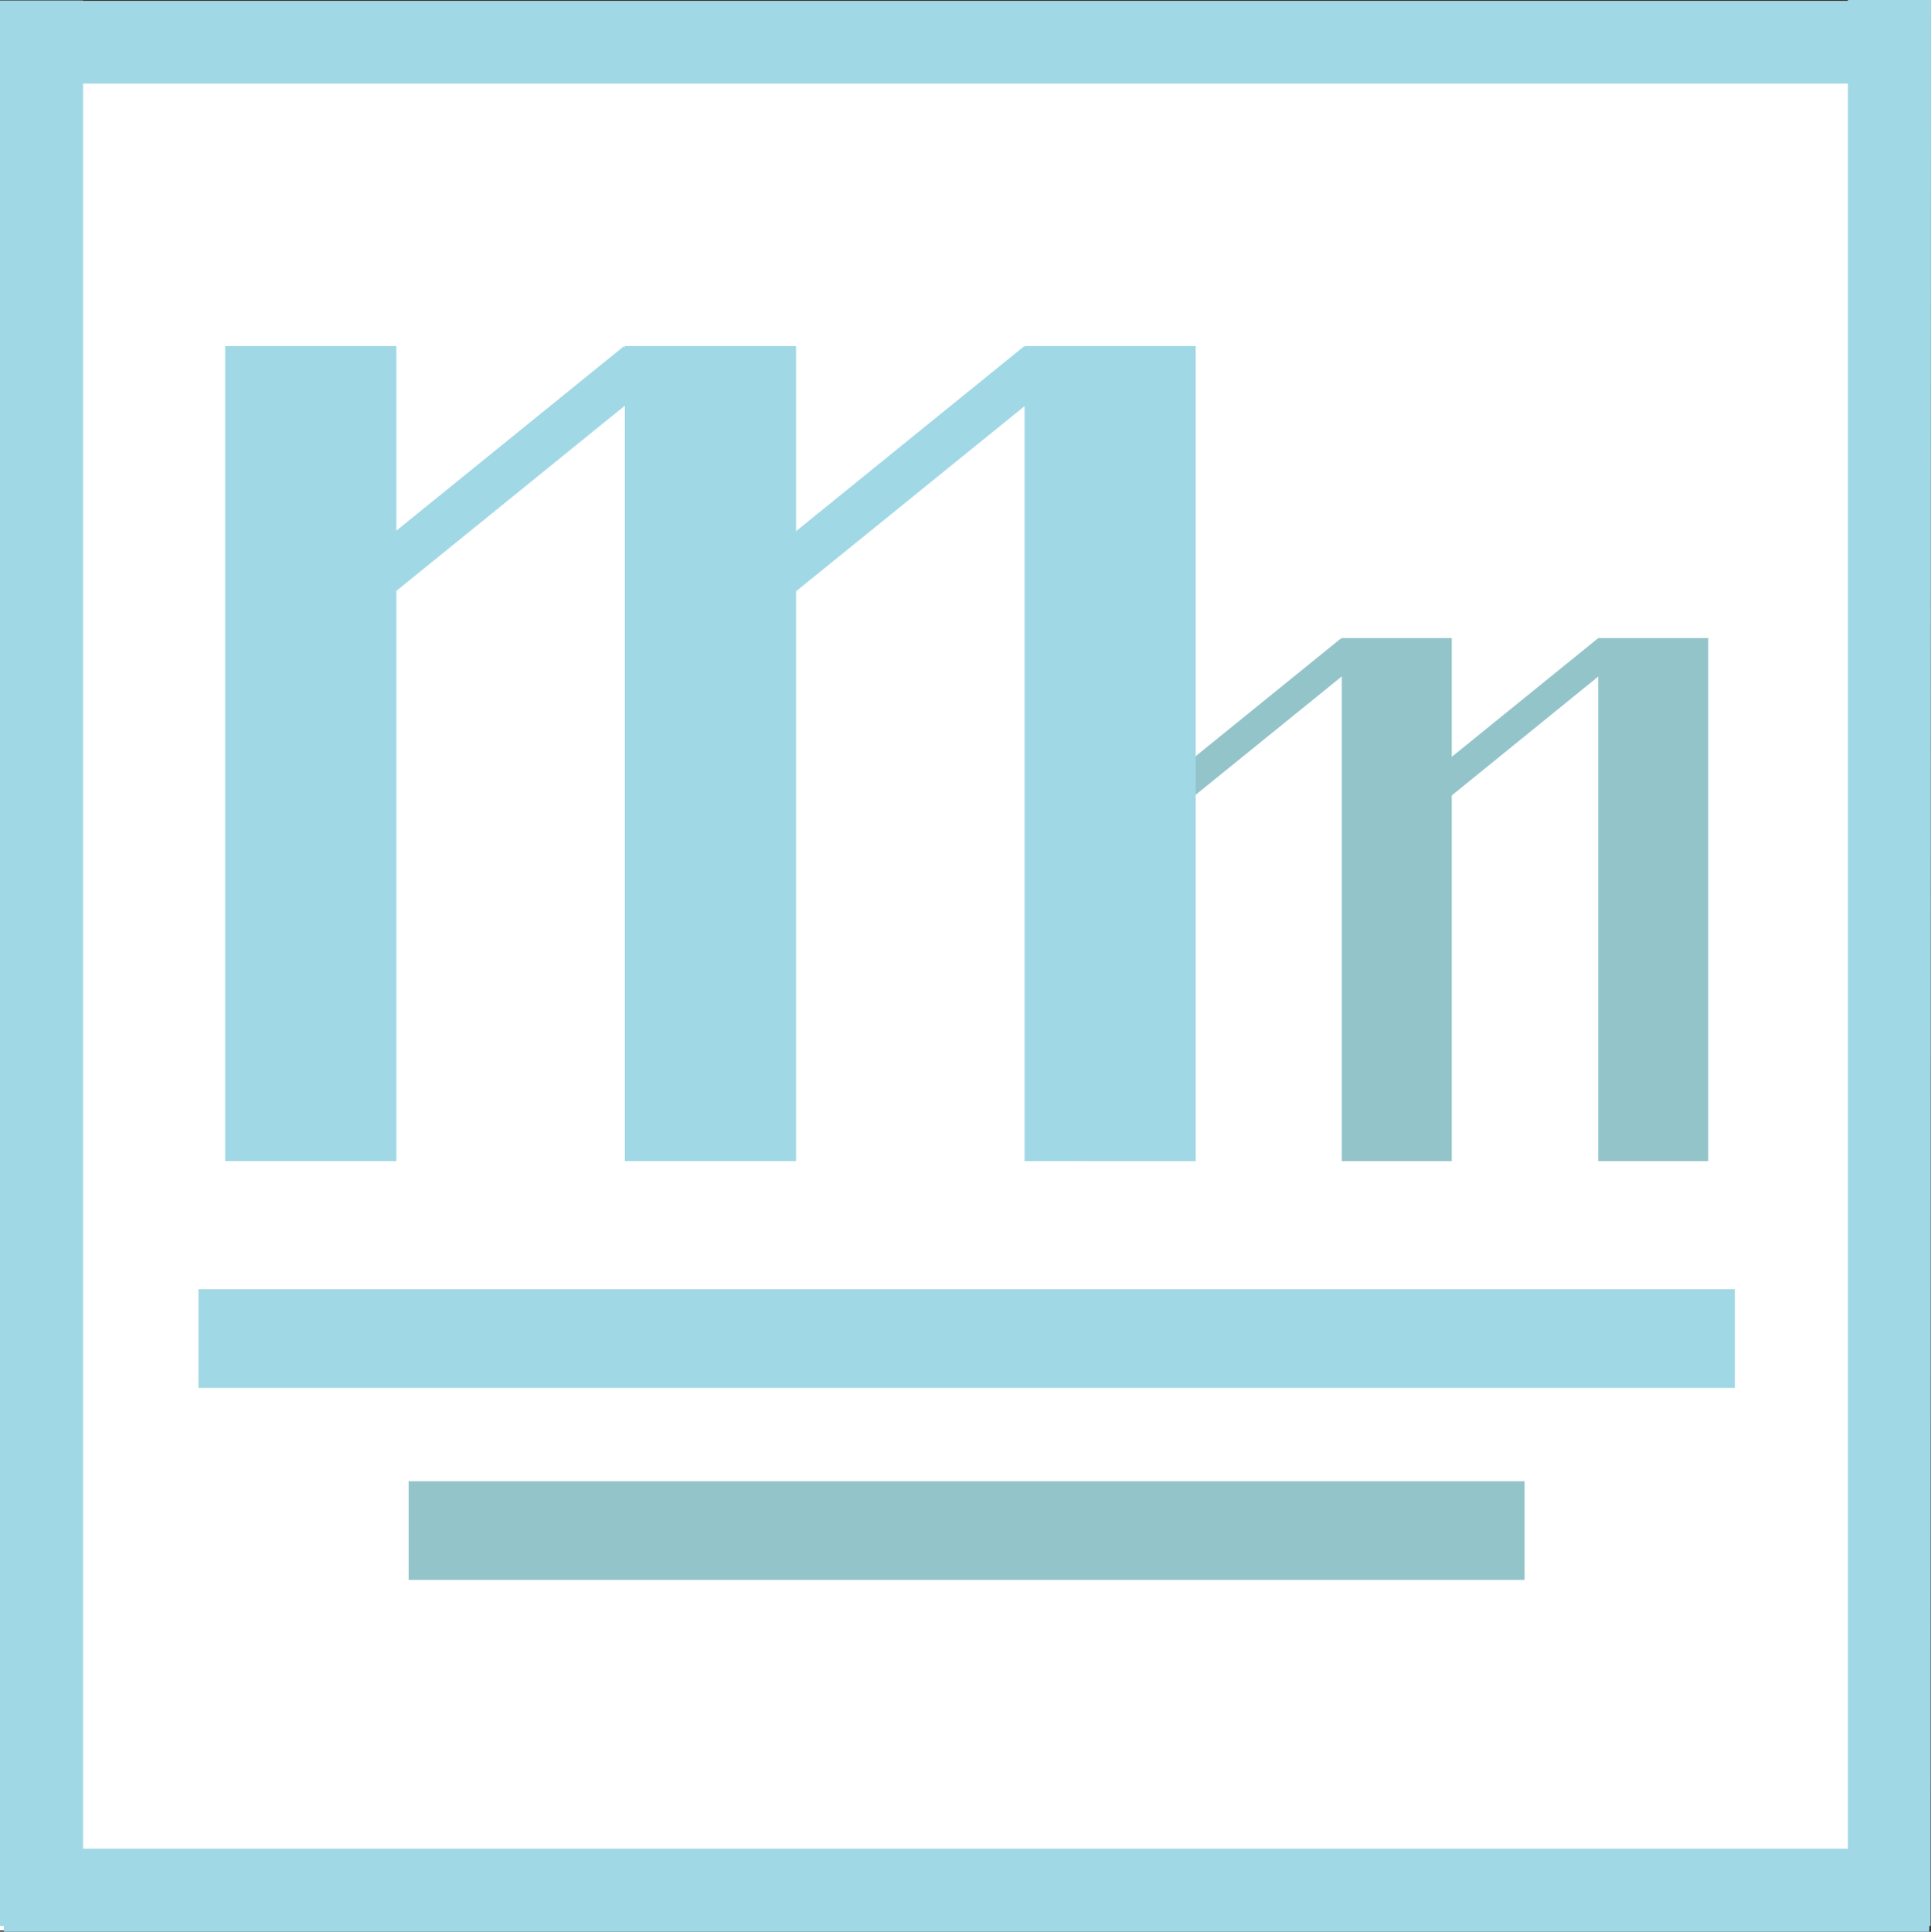 <svg id="Layer_1" data-name="Layer 1" xmlns="http://www.w3.org/2000/svg" viewBox="0 0 192.19 192.24"><rect x="0" y="0" width="192.19" height="192.24" fill="#333333" stroke="none"/><defs><style>.cls-1{fill:#fff;}.cls-2{fill:#a1d8e5;}.cls-3{fill:#93c4c9;}</style></defs><title>logo-blue</title><rect class="cls-1" y="0.11" width="192" height="192"/><path class="cls-2" d="M434.19,242.89h-8.27V243H250.27v-.06H242V434.56h.38v.57H434v-.57h.15Zm-8.27,8.32V426.87H250.27V251.21Z" transform="translate(-242 -242.89)"/><rect class="cls-2" x="19.75" y="128.3" width="152.92" height="9.82"/><rect class="cls-3" x="40.67" y="147.41" width="111.07" height="9.82"/><polygon class="cls-3" points="159.07 63.5 159.07 63.55 159.05 63.52 144.49 75.32 144.49 63.5 133.55 63.5 133.55 63.6 133.48 63.52 118.96 75.29 118.96 63.5 108.02 63.5 108.02 115.55 118.96 115.55 118.96 79.13 133.55 67.31 133.55 115.55 144.49 115.55 144.49 79.16 159.07 67.33 159.07 115.55 170.02 115.55 170.02 63.5 159.07 63.5"/><polygon class="cls-2" points="101.97 34.44 101.97 34.52 101.92 34.47 79.23 52.86 79.23 34.44 62.19 34.44 62.19 34.6 62.08 34.47 39.45 52.81 39.45 34.44 22.41 34.44 22.41 115.55 39.45 115.55 39.45 58.8 62.19 40.37 62.19 115.55 79.23 115.55 79.23 58.84 101.97 40.42 101.97 115.55 119.01 115.55 119.01 34.44 101.97 34.44"/></svg>